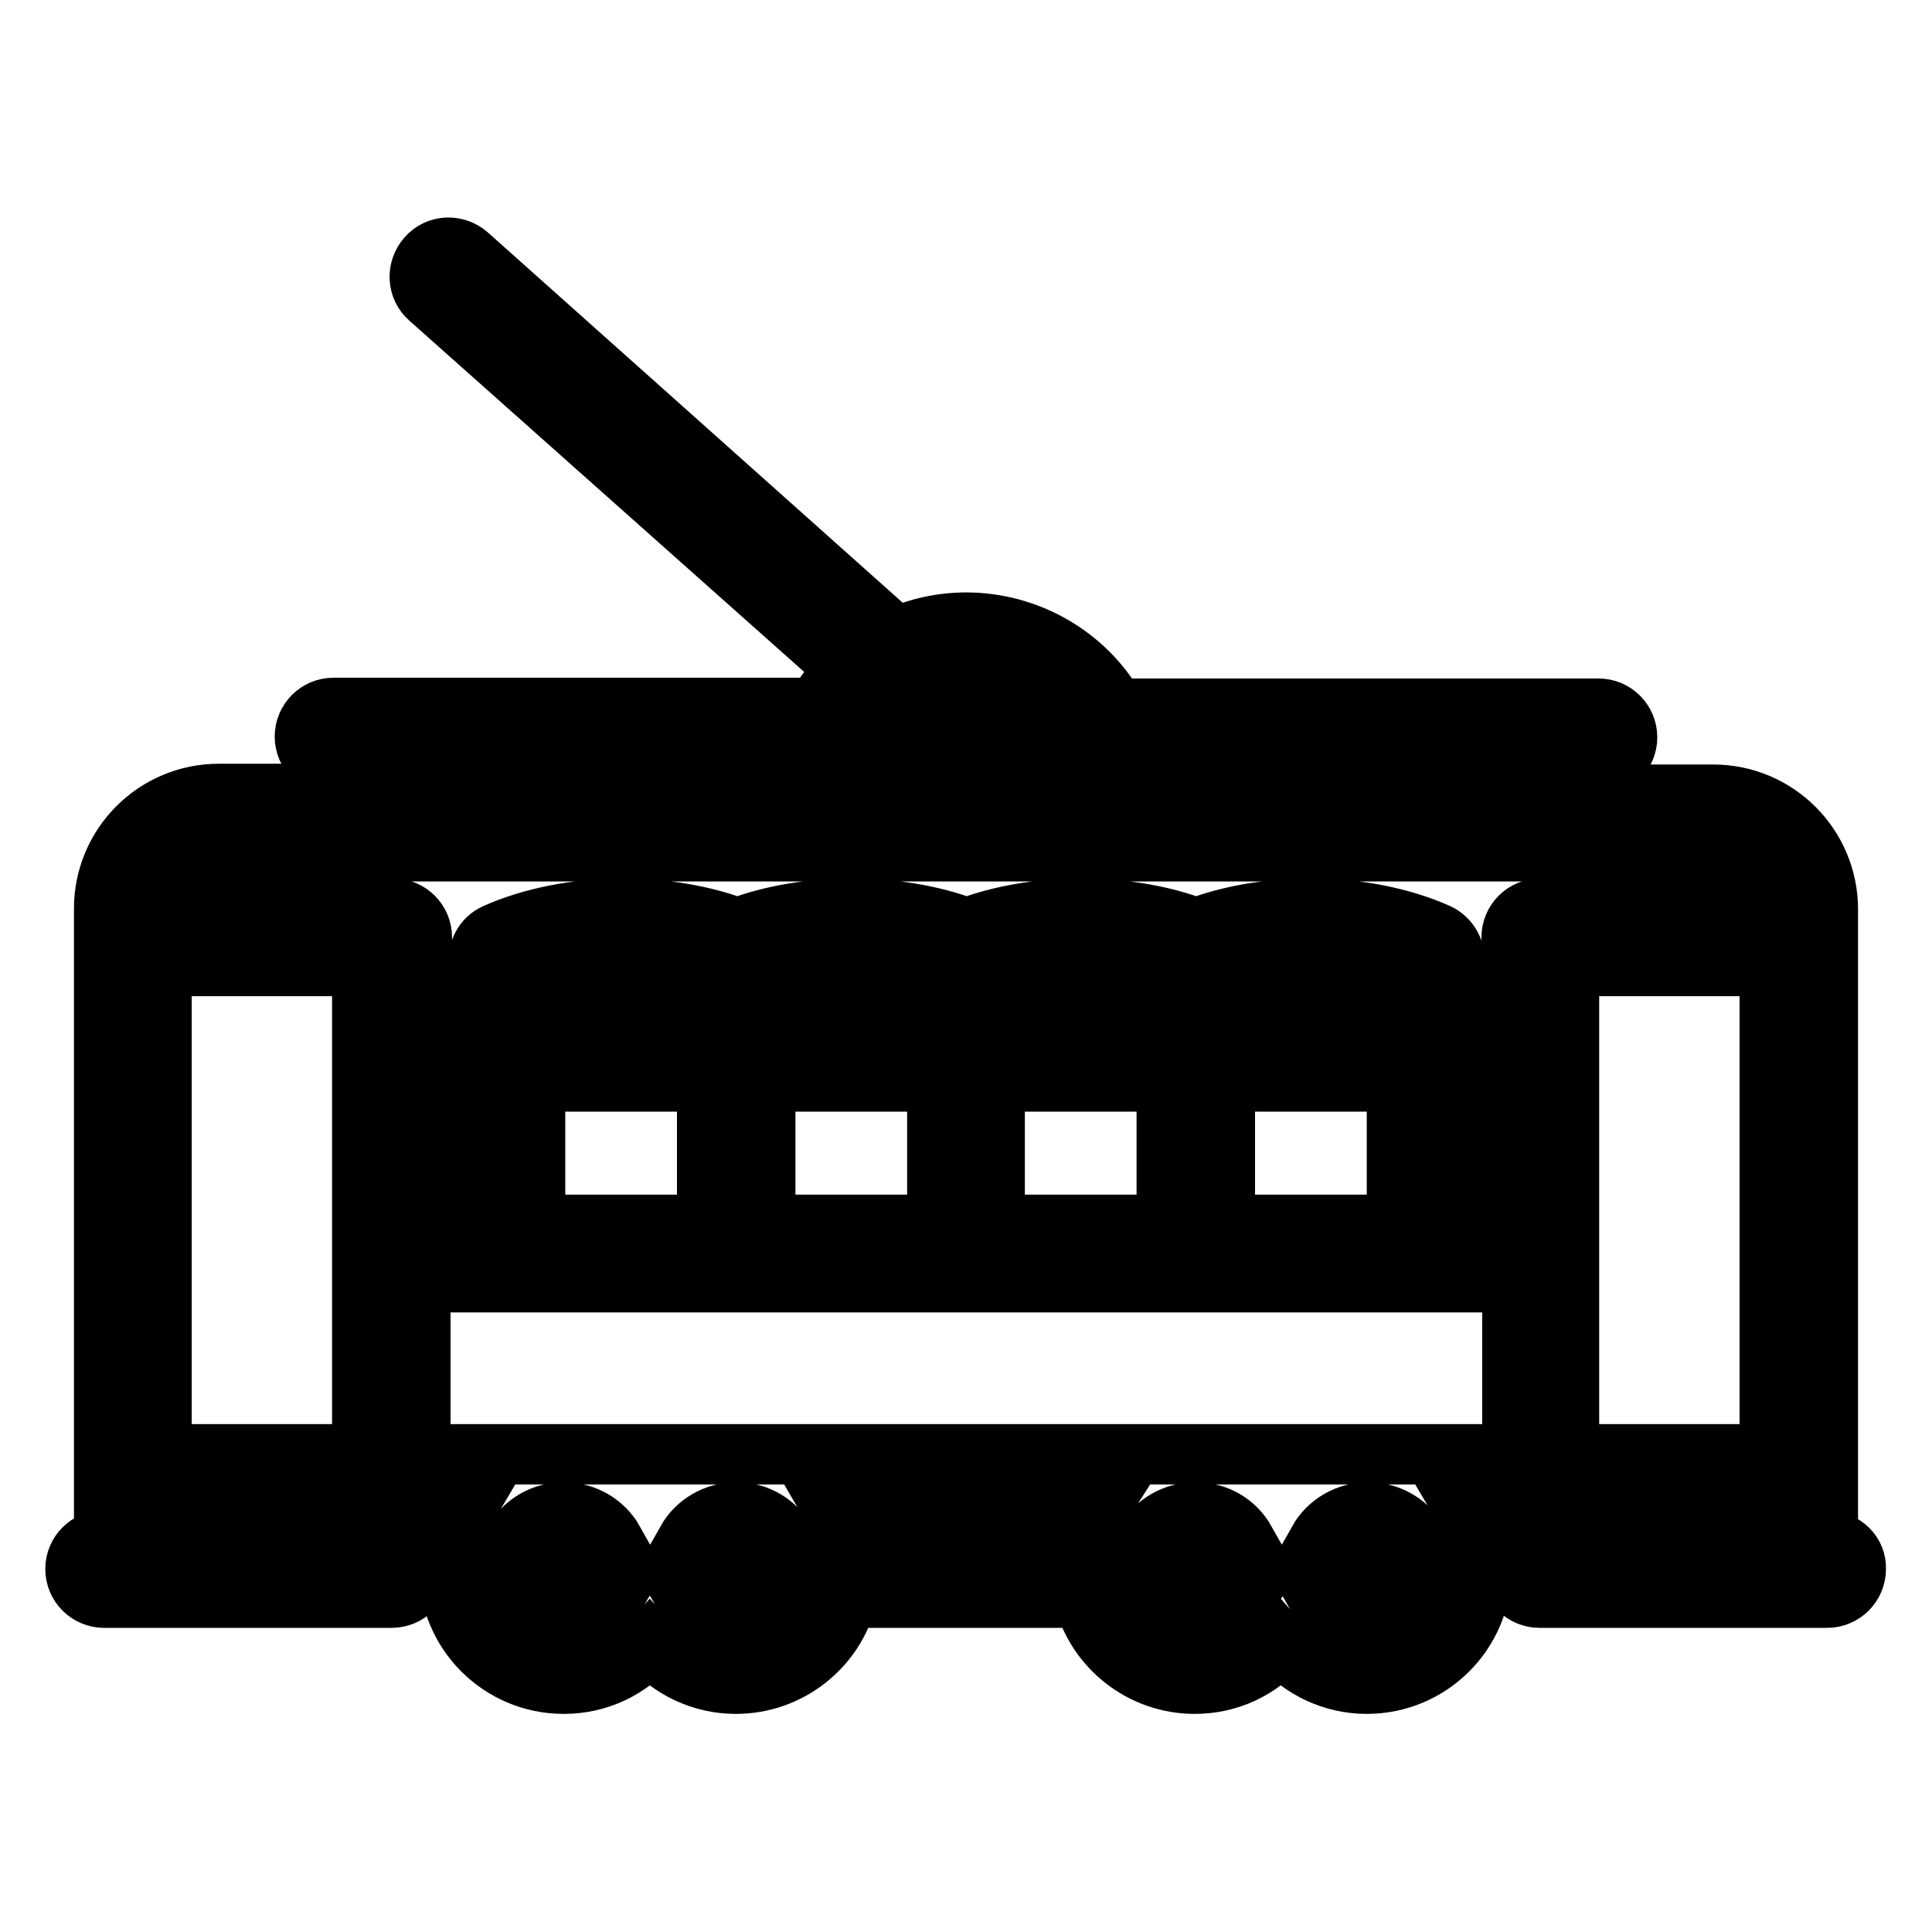 <?xml version="1.0" encoding="utf-8"?>
<!-- Svg Vector Icons : http://www.onlinewebfonts.com/icon -->
<!DOCTYPE svg PUBLIC "-//W3C//DTD SVG 1.1//EN" "http://www.w3.org/Graphics/SVG/1.1/DTD/svg11.dtd">
<svg version="1.1" xmlns="http://www.w3.org/2000/svg" xmlns:xlink="http://www.w3.org/1999/xlink" x="0px" y="0px" viewBox="0 0 256 256" enable-background="new 0 0 256 256" xml:space="preserve">
<g><g><path stroke-width="8" fill-opacity="0" stroke="#000000"  d="M242.2,204.2v-83.7c0-8.4-6.8-15.2-15.2-15.2h-19v-3.8h3.8c2.1,0,3.8-1.7,3.8-3.8s-1.7-3.8-3.8-3.8h-64c-4-7-11.6-11.4-19.8-11.4c-3.2,0-6.4,0.7-9.2,2L62,33.8c-1.6-1.4-4-1.3-5.4,0.3c-1.4,1.6-1.3,4,0.3,5.4l55.3,49.2c-1.6,1.5-2.9,3.2-4,5.1h-64c-2.1,0-3.8,1.7-3.8,3.8c0,2.1,1.7,3.8,3.8,3.8h3.8v3.8H29c-8.4,0-15.2,6.8-15.2,15.2v83.7c-2.1,0-3.8,1.7-3.8,3.8s1.7,3.8,3.8,3.8h38.1c2.1,0,3.8-1.7,3.8-3.8v-7.6h5.8c-1.3,2.2-2,4.8-2,7.6c0,8.4,6.8,15.2,15.2,15.2c4.6,0,8.6-2,11.4-5.2c2.8,3.2,6.9,5.2,11.4,5.2c7.1,0,13.1-4.9,14.7-11.4h31.4c1.7,6.6,7.7,11.4,14.7,11.4c4.6,0,8.6-2,11.4-5.2c2.8,3.2,6.9,5.2,11.4,5.2c8.4,0,15.2-6.8,15.2-15.2c0-2.8-0.7-5.4-2-7.6h5.9v7.6c0,2.1,1.7,3.8,3.8,3.8h38.1c2.1,0,3.8-1.7,3.8-3.8C246,205.9,244.3,204.2,242.2,204.2z M207.9,128h26.6v64.7h-26.6V128z M128,89.9c3.8,0,7.3,1.4,10,3.8h-20.1C120.7,91.4,124.2,89.9,128,89.9z M55.7,101.4h54.8c0,0,0,0,0,0h34.9c0,0,0,0,0,0h0h54.9v3.8H55.7V101.4z M29,112.8h198c4.2,0,7.6,3.4,7.6,7.6h-30.5c-2.1,0-3.8,1.7-3.8,3.8v38.1h-7.6V128c0-0.1,0-0.3,0-0.4c0.2-1.6-0.7-3.2-2.2-3.9c-4.7-2.1-10.6-3.3-16.8-3.3c-5.5,0-10.8,0.9-15.2,2.6c-4.4-1.7-9.8-2.6-15.2-2.6c-5.5,0-10.8,0.9-15.2,2.6c-4.4-1.7-9.8-2.6-15.2-2.6c-5.5,0-10.8,0.9-15.2,2.6c-4.4-1.7-9.8-2.6-15.2-2.6c-6.1,0-12.1,1.2-16.8,3.3c-1.6,0.7-2.4,2.3-2.2,3.9c0,0.1,0,0.3,0,0.4v34.3h-7.6v-38.1c0-2.1-1.7-3.8-3.8-3.8H21.4C21.4,116.2,24.8,112.8,29,112.8z M162.3,162.3v-19h22.8v19H162.3z M131.8,162.3v-19h22.8v19H131.8z M101.4,162.3v-19h22.8v19H101.4z M70.9,162.3v-19h22.8v19H70.9z M185.1,135.6h-22.8v-5.9c3.3-1.1,7.3-1.7,11.4-1.7s8.1,0.6,11.4,1.7V135.6L185.1,135.6z M154.6,129.8v5.9h-22.8v-5.9c3.3-1.1,7.3-1.7,11.4-1.7C147.3,128,151.3,128.6,154.6,129.8z M124.2,129.8v5.9h-22.8v-5.9c3.3-1.1,7.3-1.7,11.4-1.7S120.8,128.6,124.2,129.8z M93.7,129.8v5.9H70.9v-5.9c3.3-1.1,7.3-1.7,11.4-1.7C86.4,128,90.4,128.6,93.7,129.8z M21.4,128H48v64.7H21.4V128z M48.1,204.2H21.4v-3.8H48L48.1,204.2L48.1,204.2z M74.7,215.6c-4.2,0-7.6-3.4-7.6-7.6s3.4-7.6,7.6-7.6c2.8,0,5.3,1.5,6.6,3.8h-6.6c-2.1,0-3.8,1.7-3.8,3.8s1.7,3.8,3.8,3.8h6.6C80,214.1,77.5,215.6,74.7,215.6z M165,204.2h-13.2c1.3-2.3,3.8-3.8,6.6-3.8C161.3,200.4,163.7,201.9,165,204.2z M143.7,204.2h-31.4c-0.3-1.3-0.9-2.6-1.6-3.8h34.6C144.6,201.5,144.1,202.8,143.7,204.2z M104.1,204.2H91c1.3-2.3,3.8-3.8,6.6-3.8S102.8,201.9,104.1,204.2z M97.5,215.6c-2.8,0-5.3-1.5-6.6-3.8h13.2C102.8,214.1,100.3,215.6,97.5,215.6z M158.5,215.6c-2.8,0-5.3-1.5-6.6-3.8h13.2C163.7,214.1,161.3,215.6,158.5,215.6z M188.9,208c0,4.2-3.4,7.6-7.6,7.6c-2.8,0-5.3-1.5-6.6-3.8h6.6c2.1,0,3.8-1.7,3.8-3.8s-1.7-3.8-3.8-3.8h-6.6c1.3-2.3,3.8-3.8,6.6-3.8C185.5,200.4,188.9,203.8,188.9,208z M55.7,192.7v-22.8h144.7v22.8H55.7z M207.9,200.4h26.6v3.8h-26.6V200.4z"/><g></g><g></g><g></g><g></g><g></g><g></g><g></g><g></g><g></g><g></g><g></g><g></g><g></g><g></g><g></g></g></g>
</svg>